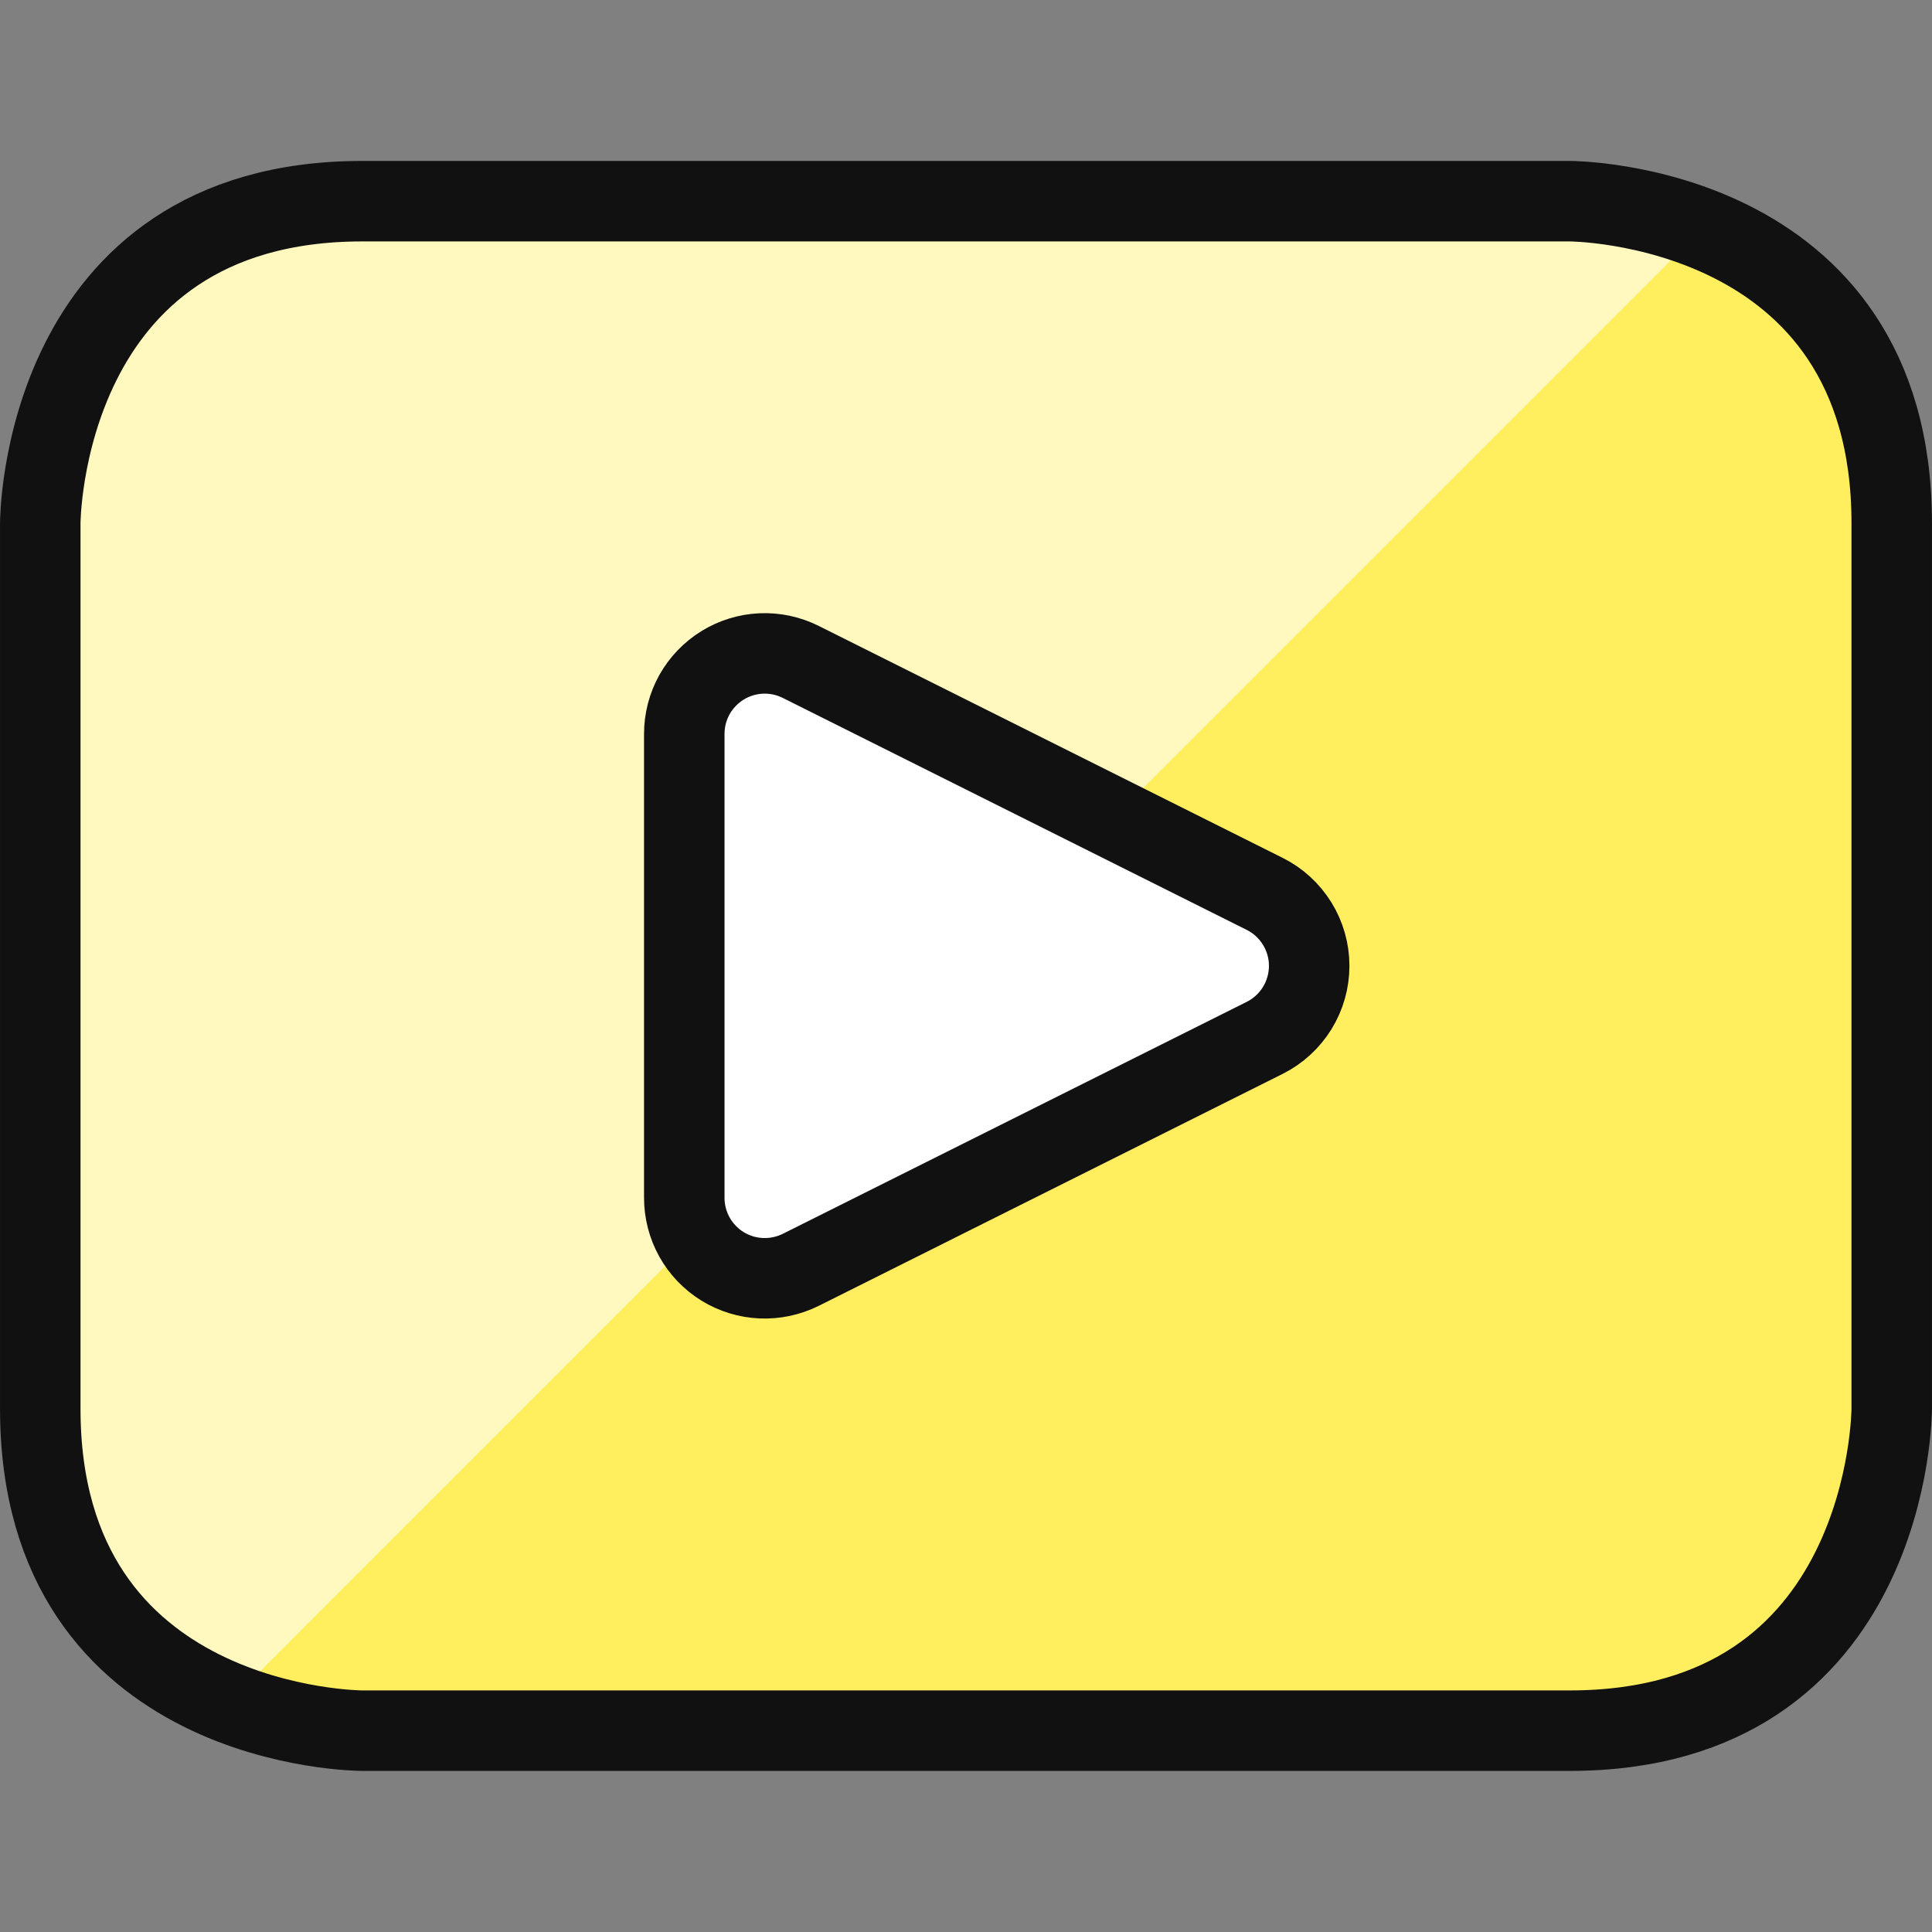 <svg width="38" height="38" viewBox="0 0 38 38" fill="none" xmlns="http://www.w3.org/2000/svg">
<rect x="0" y="0" width="38" height="38" fill="#808080" stroke="none"/>
<path d="M7.125 3.957H30.875C30.875 3.957 37.208 3.957 37.208 10.29V27.707C37.208 27.707 37.208 34.04 30.875 34.04H7.125C7.125 34.04 0.792 34.04 0.792 27.707V10.29C0.792 10.29 0.792 3.957 7.125 3.957Z" fill="#FFEF5E"/>
<path d="M30.875 3.957H7.125C5.447 3.962 3.839 4.631 2.652 5.818C1.465 7.004 0.797 8.612 0.792 10.29V27.707C0.795 28.924 1.147 30.113 1.807 31.136C2.466 32.158 3.405 32.969 4.512 33.474L33.468 4.516C32.654 4.146 31.769 3.956 30.875 3.957Z" fill="#FFF9BF"/>
<path d="M7.125 3.957H30.875C30.875 3.957 37.208 3.957 37.208 10.29V27.707C37.208 27.707 37.208 34.04 30.875 34.04H7.125C7.125 34.04 0.792 34.04 0.792 27.707V10.29C0.792 10.29 0.792 3.957 7.125 3.957Z" stroke="#111111" stroke-width="1.583" stroke-linecap="round" stroke-linejoin="round"/>
<path d="M15.75 24.976C15.508 25.096 15.24 25.153 14.971 25.141C14.701 25.129 14.439 25.048 14.21 24.907C13.98 24.765 13.791 24.567 13.659 24.331C13.528 24.095 13.459 23.83 13.459 23.56V14.434C13.459 14.164 13.528 13.899 13.659 13.663C13.791 13.428 13.98 13.23 14.21 13.088C14.439 12.946 14.701 12.865 14.971 12.853C15.24 12.841 15.508 12.898 15.75 13.019L24.876 17.582C25.139 17.713 25.359 17.916 25.514 18.166C25.668 18.415 25.75 18.703 25.75 18.997C25.75 19.291 25.668 19.579 25.514 19.829C25.359 20.079 25.139 20.281 24.876 20.413L15.75 24.976Z" fill="white"/>
<path d="M15.75 24.976C15.508 25.096 15.24 25.153 14.971 25.141C14.701 25.129 14.439 25.048 14.21 24.907C13.98 24.765 13.791 24.567 13.659 24.331C13.528 24.095 13.459 23.83 13.459 23.56V14.434C13.459 14.164 13.528 13.899 13.659 13.663C13.791 13.428 13.98 13.23 14.21 13.088C14.439 12.946 14.701 12.865 14.971 12.853C15.24 12.841 15.508 12.898 15.75 13.019L24.876 17.582C25.139 17.713 25.359 17.916 25.514 18.166C25.668 18.415 25.75 18.703 25.75 18.997C25.75 19.291 25.668 19.579 25.514 19.829C25.359 20.079 25.139 20.281 24.876 20.413L15.75 24.976Z" stroke="#111111" stroke-width="1.583" stroke-linecap="round" stroke-linejoin="round"/>
</svg>
